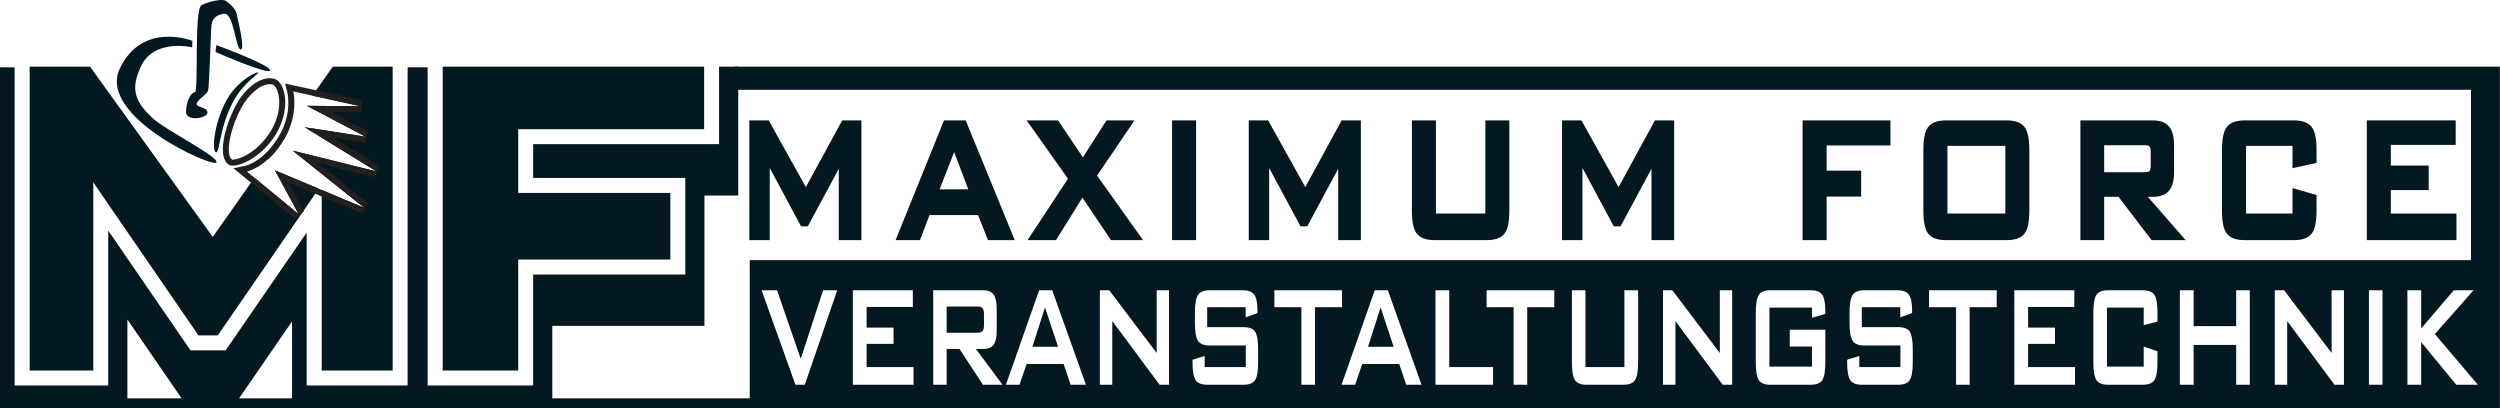 <?xml version="1.0" encoding="UTF-8" standalone="no"?><!DOCTYPE svg PUBLIC "-//W3C//DTD SVG 1.1//EN" "http://www.w3.org/Graphics/SVG/1.1/DTD/svg11.dtd"><svg width="100%" height="100%" viewBox="0 0 5548 906" version="1.1" xmlns="http://www.w3.org/2000/svg" xmlns:xlink="http://www.w3.org/1999/xlink" xml:space="preserve" xmlns:serif="http://www.serif.com/" style="fill-rule:evenodd;clip-rule:evenodd;stroke-linecap:square;"><path d="M402.992,884.038l-120.3,-0l-0,-175.042l120.3,175.042Zm245.1,-0l-117.509,-0l117.509,-170.771l-0,170.771Zm1031.12,21.816l30.351,-0.6l-35.288,-21.216l-448.592,-0l0,-160.871l337.629,-0l0,-289.284l74.975,0l0,-286l-42.529,0l0,172.013l-412.595,-0l-0,74.912l337.629,0l-0,214.371l-337.63,0l0.001,246.292l-234.117,-0l-0,-706.046l-44.488,0l0,706.046l-223.987,-0l-0,-339.342l-179.829,261.338l-77.95,-0l-182.621,-265.729l-0,343.733l-207.692,-0l0,-706.046l-32.479,0l0,756.429l1679.21,0Z" style="fill:#041821;fill-rule:nonzero;"/><path d="M1788.36,415.208l-82.438,-148.05l-43.012,-0l-0,265.729l45.287,0l0,-160.158l69.513,129.558l15.033,0l68.654,-127.796l0,158.396l50.283,0l0,-265.729l-42.704,-0l-80.616,148.05Z" style="fill:#041821;fill-rule:nonzero;"/><path d="M2148.8,420.16l-63.65,0l32.308,-82.704l31.342,82.704Zm-53.921,-153.004l-107.404,265.734l54.154,-0l21.179,-55.65l107.779,-0l21.858,55.65l59.496,-0l-108.846,-265.734l-48.216,0Z" style="fill:#041821;fill-rule:nonzero;"/><path d="M2517.65,267.158l-62.146,-0l-52.354,81.962l-55.134,-81.962l-69.733,-0l91.787,129.483l-89.804,136.246l63.229,0l58.584,-94.15l63.5,94.15l71.141,0l-102.12,-143.183l83.05,-122.546Z" style="fill:#041821;fill-rule:nonzero;"/><rect x="2601.03" y="267.16" width="53.383" height="265.729" style="fill:#041821;"/><path d="M2896.71,415.208l-82.437,-148.05l-43.013,-0l0,265.729l45.288,0l-0,-160.158l69.512,129.558l15.033,0l68.655,-127.796l-0,158.396l50.283,0l-0,-265.729l-42.704,-0l-80.617,148.05Z" style="fill:#041821;fill-rule:nonzero;"/><path d="M3296.29,473.904l-109.645,-0l-0,-206.746l-53.384,-0l0,199.971c0,24.733 3.421,41.375 10.471,50.883c7.333,9.867 20.838,14.875 40.154,14.875l114.992,0c19.437,0 32.979,-5.008 40.258,-14.896c6.975,-9.508 10.367,-26.137 10.367,-50.862l-0,-199.971l-53.213,-0l0,206.746Z" style="fill:#041821;fill-rule:nonzero;"/><path d="M3591.96,415.208l-82.434,-148.05l-43.012,-0l-0,265.729l45.287,0l0,-160.158l69.513,129.558l15.037,0l68.642,-127.804l-0,158.404l50.304,0l0,-265.729l-42.721,-0l-80.616,148.05Z" style="fill:#041821;fill-rule:nonzero;"/><path d="M4000.29,532.889l53.387,-0l0,-96.621l76.608,-0l0,-57.538l-76.608,0l0,-55.941l141.679,-0l0,-55.629l-195.066,-0l-0,265.729Z" style="fill:#041821;fill-rule:nonzero;"/><path d="M4450.26,473.902l-128.566,0l-0,-150.15l128.566,0l0,150.15Zm2.592,-206.746l-133.933,0c-19.455,0 -33,5.071 -40.267,15.05c-6.967,9.571 -10.354,26.15 -10.354,50.709l-0,134.216c-0,24.734 3.4,41.371 10.375,50.863c7.266,9.883 20.812,14.896 40.246,14.896l133.933,-0c19.442,-0 32.992,-5.013 40.267,-14.896c6.975,-9.509 10.366,-26.142 10.366,-50.863l0,-134.216c0,-24.538 -3.391,-41.13 -10.358,-50.709c-7.267,-9.979 -20.813,-15.05 -40.275,-15.05" style="fill:#041821;fill-rule:nonzero;"/><path d="M4770.21,379.453c-0.896,0.992 -3.508,2.65 -10.963,2.65l-89.683,-0l0,-59.796l89.683,0c7.734,0 10.25,1.85 10.971,2.642c0.984,1.079 2.613,4.037 2.613,11.821l-0,30.6c-0,8.008 -1.629,10.995 -2.621,12.083m7.804,57.3c16.129,-0 28.133,-4.654 35.667,-13.829c7.391,-8.959 10.996,-22.4 10.996,-41.084l-0,-59.754c-0,-18.854 -3.605,-32.346 -11.005,-41.237c-7.545,-9.075 -19.537,-13.692 -35.658,-13.692l-161.154,0l-0,265.733l52.704,0l0,-96.137l31.863,-0l73.341,96.137l75.642,0l-84.004,-96.137l11.608,-0Z" style="fill:#041821;fill-rule:nonzero;"/><path d="M5090.26,267.158l-108.625,-0c-19.45,-0 -33,5.067 -40.263,15.05c-6.966,9.567 -10.358,26.15 -10.358,50.708l0,134.213c0,24.733 3.4,41.375 10.375,50.862c7.267,9.888 20.813,14.896 40.246,14.896l108.625,0c19.308,0 32.817,-5.008 40.158,-14.875c7.042,-9.508 10.475,-26.15 10.475,-50.883l0,-34.259l-53.387,-15.495l-0,56.529l-103.104,-0l-0,-150.15l103.104,-0l-0,49.525l53.387,-11.825l0,-28.538c0,-24.55 -3.421,-41.141 -10.466,-50.729c-7.33,-9.971 -20.838,-15.029 -40.167,-15.029" style="fill:#041821;fill-rule:nonzero;"/><path d="M5305.78,473.904l0,-52.088l84.009,0l-0,-54.416l-84.009,-0l0,-45.825l143.917,-0l-0,-54.417l-197.313,-0l0,265.729l199.038,0l-0,-58.983l-145.642,-0Z" style="fill:#041821;fill-rule:nonzero;"/><path d="M1689.45,601.296l3761.82,0" style="fill:none;fill-rule:nonzero;stroke:#231f20;stroke-width:22.03px;"/><path d="M2180.72,734.47c1.954,-2.575 2.933,-6.929 2.933,-13.066l-0,-24.2c-0,-6.142 -0.979,-10.496 -2.933,-13.075c-1.963,-2.584 -5.571,-3.875 -10.821,-3.875l-69.063,-0l0,58.087l69.063,0c5.25,0 8.858,-1.279 10.821,-3.871" style="fill:#041821;fill-rule:nonzero;"/><path d="M2291.13,769.57l56.884,0l-28.942,-87.379l-27.942,87.379Z" style="fill:#041821;fill-rule:nonzero;"/><path d="M3035.92,769.57l56.884,0l-28.942,-87.379l-27.942,87.379Z" style="fill:#041821;fill-rule:nonzero;"/><path d="M5450.99,853.808l-77.945,-94.645l-0,94.645l-30.525,0l-0,-209.616l30.525,-0l-0,84.716l72.358,-84.716l43.837,-0l-85.825,97.062l95.425,112.554l-47.85,0Zm-163.791,0l-30.079,0l-0,-209.616l30.079,-0l-0,209.616Zm-85.542,0l-20.904,0l-105.021,-141.366l0,141.366l-27.521,0l0,-209.616l20.775,-0l105.309,139.175l-0,-139.175l27.362,-0l0,209.616Zm-208.904,0l-30.233,0l-0,-88.354l-94.421,0l-0,88.354l-30.525,0l-0,-209.616l30.525,-0l-0,79.633l94.421,0l-0,-79.633l30.233,-0l-0,209.616Zm-204.892,-139.908l-30.525,7.504l0,-38.729l-81.533,0l-0,130.954l81.533,0l0,-44.541l30.525,10.404l0,24.696c0,19.037 -2.258,32.075 -6.746,39.091c-4.491,7.021 -13.083,10.529 -25.783,10.529l-77.521,0c-12.508,0 -21.004,-3.47 -25.496,-10.404c-4.491,-6.941 -6.745,-20.012 -6.745,-39.216l-0,-110.617c-0,-19.038 2.216,-32.038 6.666,-38.975c4.434,-6.938 12.971,-10.404 25.575,-10.404l77.521,-0c12.796,-0 21.429,3.466 25.858,10.404c4.45,6.937 6.671,19.937 6.671,38.975l0,20.329Zm-182.987,139.908l-134.679,0l-0,-209.616l133.116,-0l0,37.025l-102.591,-0l-0,45.758l59.733,0l-0,36.063l-59.733,-0l-0,51.554l104.154,-0l-0,39.216Zm-173.796,-172.1l-60.025,0l-0,172.1l-30.233,0l-0,-172.1l-59.892,0l-0,-37.516l150.15,-0l-0,37.516Zm-186.263,122.48c0,19.204 -2.254,32.275 -6.745,39.216c-4.488,6.934 -12.988,10.404 -25.513,10.404l-80.508,0c-12.817,0 -21.488,-3.47 -26.013,-10.404c-4.529,-6.941 -6.804,-20.012 -6.804,-39.216l0,-5.809l26.938,-8.471l-0,24.684l91.262,-0l0,-47.921l-80.375,-0c-12.696,-0 -21.308,-3.508 -25.8,-10.533c-4.487,-7.021 -6.725,-20.05 -6.725,-39.088l0,-23.479c0,-18.888 2.238,-31.833 6.725,-38.85c4.492,-7.025 13.104,-10.529 25.8,-10.529l73.65,-0c12.508,-0 21.083,3.341 25.725,10.037c4.625,6.696 6.938,18.521 6.938,35.467l-0,5.079l-26.225,9.442l-0,-22.509l-85.384,0l0,44.292l80.796,0c12.721,0 21.254,3.429 25.65,10.292c4.392,6.858 6.608,19.883 6.608,39.087l0,28.809Zm-194.029,-107.475l-29.654,8.475l0,-22.513l-94.421,0l0,130.954l94.421,0l0,-44.541l-49.292,-0l0,-37.275l78.946,-0l0,72.375c0,19.204 -2.212,32.275 -6.646,39.216c-4.454,6.934 -12.97,10.404 -25.591,10.404l-89.834,0c-12.604,0 -21.141,-3.47 -25.57,-10.404c-4.455,-6.941 -6.671,-20.012 -6.671,-39.216l-0,-110.617c-0,-19.038 2.216,-32.038 6.671,-38.975c4.429,-6.938 12.966,-10.404 25.57,-10.404l89.834,-0c12.525,-0 21.025,3.379 25.512,10.162c4.492,6.775 6.725,19.042 6.725,36.788l0,5.571Zm-206.746,157.095l-20.925,0l-105.02,-141.366l-0,141.366l-27.517,0l-0,-209.616l20.792,-0l105.308,139.175l-0,-139.175l27.362,-0l0,209.616Zm-208.633,-49.62c0,19.037 -2.254,32.075 -6.8,39.091c-4.529,7.021 -13.162,10.529 -25.862,10.529l-82.1,0c-12.609,0 -21.138,-3.47 -25.58,-10.404c-4.441,-6.941 -6.662,-20.012 -6.662,-39.216l-0,-159.996l30.092,-0l-0,170.4l86.408,-0l-0,-170.4l30.504,-0l0,159.996Zm-186.117,-122.48l-60.037,0l-0,172.1l-30.233,0l-0,-172.1l-59.896,0l-0,-37.516l150.166,-0l0,37.516Zm-135.833,172.1l-127.812,0l-0,-209.616l30.525,-0l-0,170.4l97.287,-0l0,39.216Zm-192.717,0l-15.616,-45.987l-82.109,-0l-15.616,45.987l-30.234,0l73.65,-209.616l29.088,-0l74.796,209.616l-33.959,0Zm-202.462,0l-30.233,0l-0,-172.1l-59.896,0l-0,-37.516l150.162,-0l0,37.516l-60.033,0l-0,172.1Zm-126.233,-49.62c-0,19.204 -2.242,32.275 -6.734,39.216c-4.491,6.934 -12.991,10.404 -25.504,10.404l-80.529,0c-12.8,0 -21.467,-3.47 -26.004,-10.404c-4.538,-6.941 -6.809,-20.012 -6.809,-39.216l0,-5.809l26.942,-8.471l0,24.684l91.271,-0l-0,-47.921l-80.383,-0c-12.705,-0 -21.305,-3.508 -25.792,-10.533c-4.492,-7.021 -6.733,-20.05 -6.733,-39.088l-0,-23.479c-0,-18.888 2.241,-31.833 6.733,-38.85c4.487,-7.025 13.087,-10.529 25.792,-10.529l73.645,-0c12.517,-0 21.088,3.341 25.721,10.037c4.638,6.696 6.954,18.521 6.954,35.467l0,5.079l-26.22,9.442l-0,-22.509l-85.4,0l-0,44.292l80.812,0c12.704,0 21.254,3.429 25.646,10.292c4.396,6.858 6.592,19.883 6.592,39.087l-0,28.809Zm-197.738,49.62l-20.917,0l-105.029,-141.366l0,141.366l-27.512,0l-0,-209.616l20.779,-0l105.312,139.175l0,-139.175l27.367,-0l0,209.616Zm-218.358,0l-15.621,-45.987l-82.104,-0l-15.617,45.987l-30.233,0l73.65,-209.616l29.087,-0l74.796,209.616l-33.958,0Zm-194.588,0l-52.012,-79.391l-28.513,-0l0,79.391l-29.804,0l0,-209.616l111.763,-0c10.22,-0 17.625,3.187 22.208,9.558c4.587,6.375 6.879,16.746 6.879,31.1l0,49.379c0,14.2 -2.292,24.454 -6.879,30.746c-4.583,6.292 -11.988,9.442 -22.208,9.442l-17.055,-0l59.034,79.391l-43.413,0Zm-154.029,0l-134.692,0l0,-209.616l133.117,-0l0,37.025l-102.592,-0l0,45.758l59.746,0l0,36.063l-59.746,-0l0,51.554l104.167,-0l0,39.216Zm-241.292,0l-20.779,0l-75.079,-209.616l34.246,-0l52.583,152.008l49.579,-152.008l31.38,-0l-71.93,209.616Zm-155.608,-705.925l0.033,34.525l0,16.863l3853.13,-0l-0,377.987l-3819.8,0l-0,328.596l3883.97,0l0,-757.962" style="fill:#041821;fill-rule:nonzero;"/><path d="M1562.59,286.723l-0,-138.713l-580.134,0l0,674.283l167.538,0l-0,-246.287l337.629,-0l0,-147.796l-337.629,0l-0,-141.487l412.596,-0Z" style="fill:#041821;fill-rule:nonzero;"/><path d="M633.974,302.595c3.512,-6.4 6.408,-12.716 8.804,-18.879l-50.833,72.104c13.62,-11.716 28.57,-28.691 42.029,-53.225" style="fill:#041821;fill-rule:nonzero;"/><path d="M610.125,377.913l52.562,97.329l-98.012,-80.733l-92.513,131.229l-272.304,-377.729l-133.97,-0l-0,674.283l141.112,0l0,-415.687c0,-0.771 0,-1.542 -0.004,-2.317c1.729,2.683 3.512,5.396 5.358,8.142l228.075,331.862l42.929,0l223.979,-325.496l-97.212,-40.883Z" style="fill:#041821;fill-rule:nonzero;"/><path d="M738.445,148.01l-45.295,64.254l107.67,23.6l-119.829,-1.066l130.271,68.587l-135.15,-21.05l159.375,98.108l-185.896,-46.083l159.029,127.038l-94.641,-39.805l-0,400.7l157.408,0l0,-674.283l-132.942,0Z" style="fill:#041821;fill-rule:nonzero;"/><path d="M460.483,249.259c1.184,13.017 -48.945,22.329 -47.766,-2.233c1.183,-24.571 11.529,-42.117 19.858,-42.321c8.333,-0.208 -2.154,-184.412 14.613,-193.146c16.758,-8.729 46.991,-15.229 54.695,-9.233c7.7,6 20.421,16.021 22.996,27.621c4.038,18.179 19.792,81.237 8.921,79.787c-10.871,-1.475 -14.838,-81.6 -36.583,-79.121c-21.742,2.496 -26.405,14.896 -27.884,24.971c-1.475,10.071 -4.579,138.5 -7.896,146.504c-3.316,8.005 -25.929,21.817 -25.275,29.005c0.65,7.187 23.246,6.333 24.321,18.166" style="fill:#041821;fill-rule:nonzero;"/><path d="M502.437,222.875c23.283,-43.483 67.112,-64.5 70.416,-61.904c3.104,2.417 -32.612,21.738 -55.658,64.963c-31.038,58.212 -29.546,117.65 -38.558,111.833c-8.355,-5.379 -4.221,-62.558 23.8,-114.892" style="fill:#041821;fill-rule:nonzero;"/><path d="M478.303,115.36l1.825,-15.267c0,0 120.955,44.359 119.059,55.984c-1.888,11.621 -120.884,-40.717 -120.884,-40.717" style="fill:#041821;fill-rule:nonzero;"/><path d="M426.999,90.694l-0.575,14.275c0,-0 -86.471,-20.984 -114.942,45.041c-17.658,40.975 -20.037,70.3 30.092,114.671c28.488,25.221 146.788,84.65 138.529,96.075c-8.258,11.438 -264.379,-102.175 -214.346,-208.337c50.03,-106.154 161.242,-61.725 161.242,-61.725" style="fill:#041821;fill-rule:nonzero;"/><path d="M598.36,173.597c-26.741,0 -56.933,26.046 -75.129,60.454c-24.65,46.588 -42.716,116.375 -14.137,132.154c1.716,0.95 4.221,1.446 7.354,1.446c19.479,0 63.279,-19.096 93.892,-66.746c36.333,-56.554 23.695,-118.295 -0.946,-125.712c-3.584,-1.079 -7.271,-1.596 -11.034,-1.596m0,13.3c2.513,0 4.93,0.346 7.2,1.029c2.617,0.788 6.817,4.8 10.034,13.509c7.783,21.079 5.716,57.791 -16.442,92.283c-29.146,45.367 -69,60.633 -82.704,60.633c-0.692,0 -1.154,-0.046 -1.421,-0.083c-15.317,-9.738 -5.608,-65.675 19.963,-114c16.354,-30.925 43.008,-53.371 63.37,-53.371" style="fill:#231f20;fill-rule:nonzero;"/><path d="M632.692,185.398l5.258,20.812c0.221,0.938 9.925,43.404 -15.637,89.988c-33.471,61.012 -75.417,71.154 -77.183,71.554l-27.088,5.687l21.467,17.571l114.721,94.5l20.158,-16.587l-34.625,-64.117l163.7,68.85l13.458,-22.65l-111.562,-89.121l126.929,31.467l10.171,-24.234l-103.109,-63.475l69.863,10.884l8.242,-24.909l-81.73,-43.033l64.98,0.579l2.962,-26.291l-149.962,-32.871l-21.013,-4.604Zm18.163,17.595l149.966,32.871l-119.833,-1.066l130.271,68.587l-135.146,-21.05l159.375,98.108l-185.896,-46.083l159.029,127.038l-198.496,-83.484l52.563,97.329l-114.725,-94.5c-0,0 48.75,-10.233 86.012,-78.145c28.788,-52.471 16.88,-99.605 16.88,-99.605" style="fill:#231f20;fill-rule:nonzero;"/></svg>